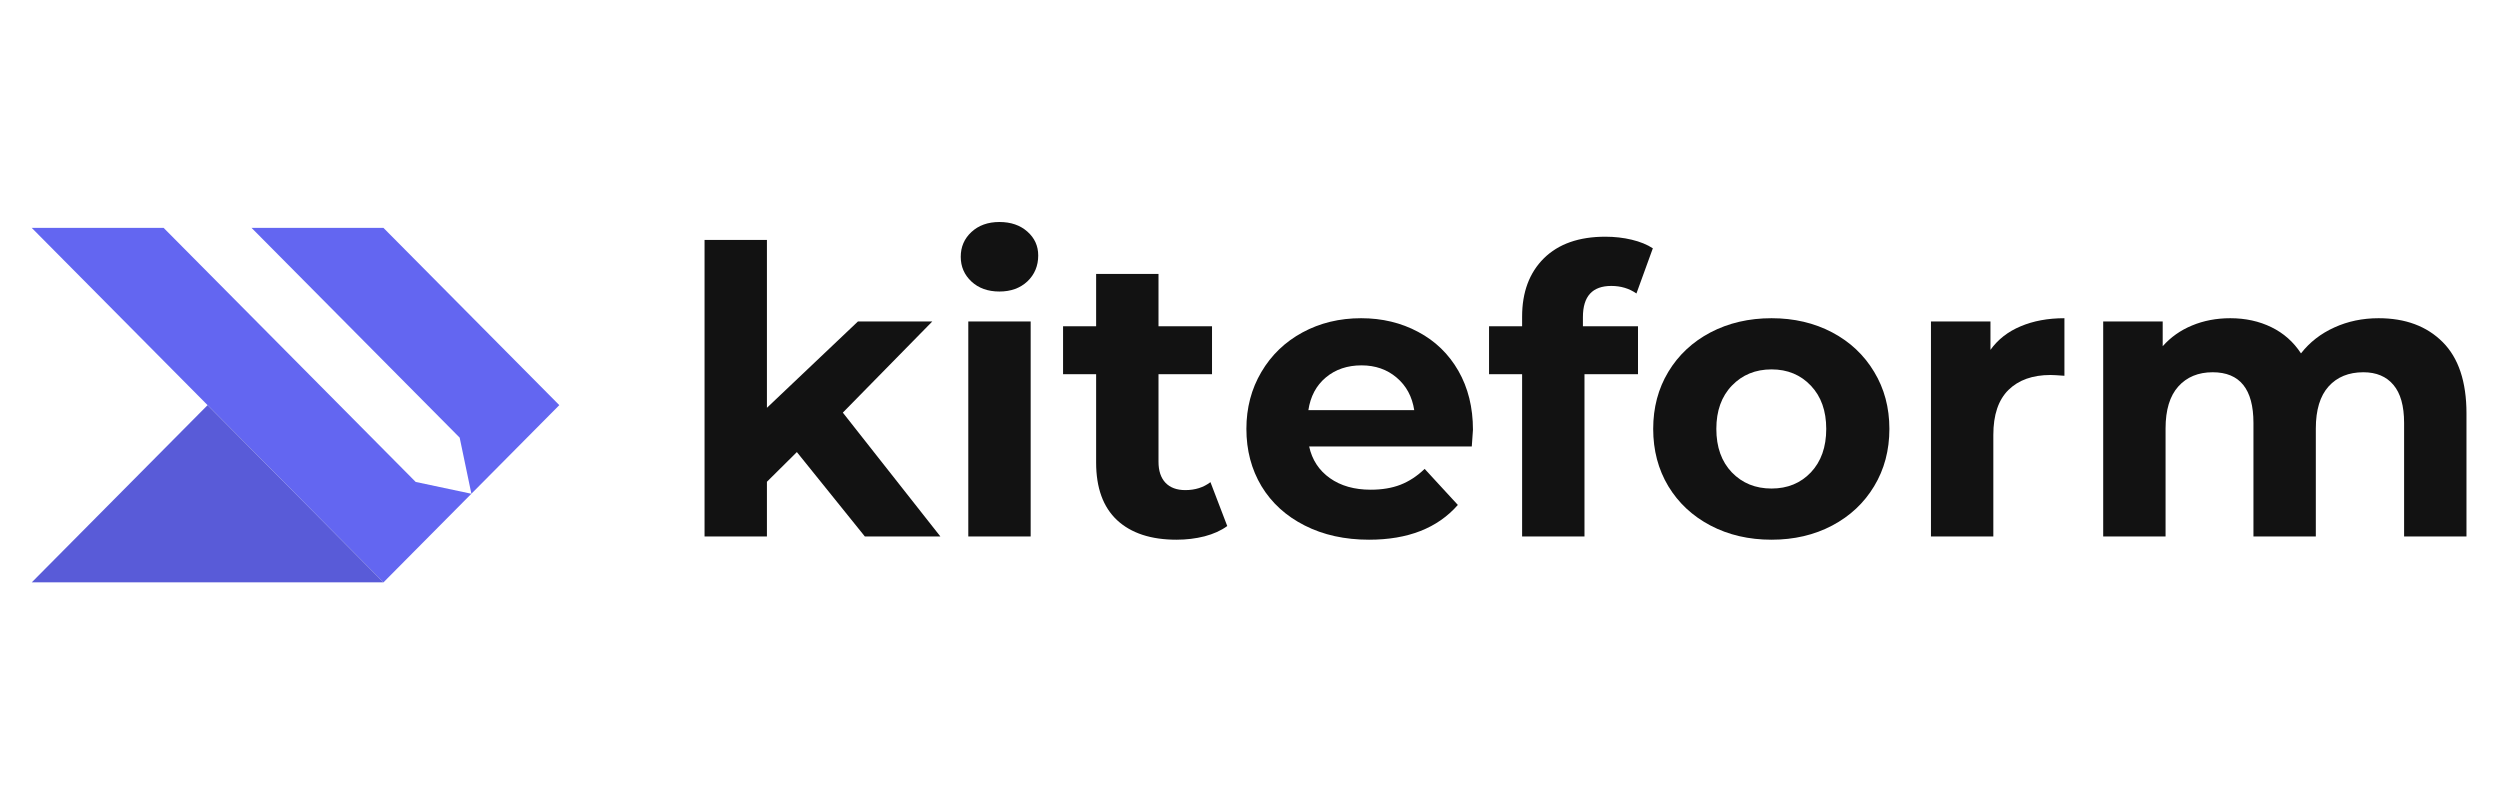 <svg xmlns="http://www.w3.org/2000/svg" xmlns:xlink="http://www.w3.org/1999/xlink" width="400" zoomAndPan="magnify" viewBox="0 0 300 97.5" height="130" preserveAspectRatio="xMidYMid meet" version="1.0"><defs><g/><clipPath id="d893e471e6"><path d="M 30 27.348 L 67.176 27.348 L 67.176 60 L 30 60 Z M 30 27.348 " clip-rule="nonzero"/></clipPath><clipPath id="b1a2d56cae"><path d="M 3.75 27.348 L 57 27.348 L 57 69.883 L 3.75 69.883 Z M 3.75 27.348 " clip-rule="nonzero"/></clipPath><clipPath id="d72a487b96"><path d="M 3.75 48 L 47 48 L 47 69.883 L 3.75 69.883 Z M 3.75 48 " clip-rule="nonzero"/></clipPath></defs><g fill="#121212" fill-opacity="1"><g transform="translate(81.093, 64.374)"><g><path d="M 14.531 -10.125 L 10.938 -6.562 L 10.938 0 L 3.453 0 L 3.453 -35.578 L 10.938 -35.578 L 10.938 -15.438 L 21.859 -25.797 L 30.781 -25.797 L 20.047 -14.859 L 31.75 0 L 22.688 0 Z M 14.531 -10.125 "/></g></g></g><g fill="#121212" fill-opacity="1"><g transform="translate(112.742, 64.374)"><g><path d="M 3.453 -25.797 L 10.938 -25.797 L 10.938 0 L 3.453 0 Z M 7.188 -29.391 C 5.812 -29.391 4.691 -29.789 3.828 -30.594 C 2.973 -31.395 2.547 -32.383 2.547 -33.562 C 2.547 -34.75 2.973 -35.738 3.828 -36.531 C 4.691 -37.332 5.812 -37.734 7.188 -37.734 C 8.562 -37.734 9.68 -37.348 10.547 -36.578 C 11.41 -35.816 11.844 -34.863 11.844 -33.719 C 11.844 -32.469 11.41 -31.43 10.547 -30.609 C 9.68 -29.797 8.562 -29.391 7.188 -29.391 Z M 7.188 -29.391 "/></g></g></g><g fill="#121212" fill-opacity="1"><g transform="translate(127.176, 64.374)"><g><path d="M 20.094 -1.25 C 19.352 -0.707 18.445 -0.297 17.375 -0.016 C 16.312 0.254 15.188 0.391 14 0.391 C 10.938 0.391 8.562 -0.391 6.875 -1.953 C 5.195 -3.523 4.359 -5.832 4.359 -8.875 L 4.359 -19.469 L 0.391 -19.469 L 0.391 -25.219 L 4.359 -25.219 L 4.359 -31.5 L 11.844 -31.5 L 11.844 -25.219 L 18.266 -25.219 L 18.266 -19.469 L 11.844 -19.469 L 11.844 -8.969 C 11.844 -7.883 12.117 -7.047 12.672 -6.453 C 13.234 -5.859 14.031 -5.562 15.062 -5.562 C 16.238 -5.562 17.242 -5.879 18.078 -6.516 Z M 20.094 -1.25 "/></g></g></g><g fill="#121212" fill-opacity="1"><g transform="translate(148.036, 64.374)"><g><path d="M 28.719 -12.797 C 28.719 -12.703 28.672 -12.035 28.578 -10.797 L 9.062 -10.797 C 9.414 -9.191 10.242 -7.926 11.547 -7 C 12.859 -6.07 14.492 -5.609 16.453 -5.609 C 17.797 -5.609 18.984 -5.805 20.016 -6.203 C 21.055 -6.609 22.023 -7.242 22.922 -8.109 L 26.906 -3.781 C 24.469 -1 20.914 0.391 16.25 0.391 C 13.344 0.391 10.77 -0.176 8.531 -1.312 C 6.289 -2.445 4.562 -4.02 3.344 -6.031 C 2.133 -8.051 1.531 -10.344 1.531 -12.906 C 1.531 -15.426 2.129 -17.703 3.328 -19.734 C 4.523 -21.766 6.172 -23.348 8.266 -24.484 C 10.359 -25.617 12.703 -26.188 15.297 -26.188 C 17.816 -26.188 20.098 -25.641 22.141 -24.547 C 24.191 -23.461 25.801 -21.906 26.969 -19.875 C 28.133 -17.844 28.719 -15.484 28.719 -12.797 Z M 15.344 -20.531 C 13.645 -20.531 12.219 -20.047 11.062 -19.078 C 9.914 -18.117 9.219 -16.812 8.969 -15.156 L 21.672 -15.156 C 21.422 -16.781 20.719 -18.082 19.562 -19.062 C 18.414 -20.039 17.008 -20.531 15.344 -20.531 Z M 15.344 -20.531 "/></g></g></g><g fill="#121212" fill-opacity="1"><g transform="translate(178.294, 64.374)"><g><path d="M 11.656 -25.219 L 18.266 -25.219 L 18.266 -19.469 L 11.844 -19.469 L 11.844 0 L 4.359 0 L 4.359 -19.469 L 0.391 -19.469 L 0.391 -25.219 L 4.359 -25.219 L 4.359 -26.375 C 4.359 -29.312 5.227 -31.645 6.969 -33.375 C 8.719 -35.102 11.176 -35.969 14.344 -35.969 C 15.457 -35.969 16.516 -35.848 17.516 -35.609 C 18.523 -35.367 19.367 -35.023 20.047 -34.578 L 18.078 -29.156 C 17.211 -29.758 16.207 -30.062 15.062 -30.062 C 12.789 -30.062 11.656 -28.816 11.656 -26.328 Z M 11.656 -25.219 "/></g></g></g><g fill="#121212" fill-opacity="1"><g transform="translate(196.852, 64.374)"><g><path d="M 15.734 0.391 C 13.016 0.391 10.57 -0.176 8.406 -1.312 C 6.25 -2.445 4.562 -4.02 3.344 -6.031 C 2.133 -8.051 1.531 -10.344 1.531 -12.906 C 1.531 -15.457 2.133 -17.738 3.344 -19.75 C 4.562 -21.77 6.25 -23.348 8.406 -24.484 C 10.57 -25.617 13.016 -26.188 15.734 -26.188 C 18.441 -26.188 20.867 -25.617 23.016 -24.484 C 25.16 -23.348 26.836 -21.77 28.047 -19.75 C 29.266 -17.738 29.875 -15.457 29.875 -12.906 C 29.875 -10.344 29.266 -8.051 28.047 -6.031 C 26.836 -4.02 25.16 -2.445 23.016 -1.312 C 20.867 -0.176 18.441 0.391 15.734 0.391 Z M 15.734 -5.75 C 17.648 -5.75 19.223 -6.395 20.453 -7.688 C 21.68 -8.988 22.297 -10.727 22.297 -12.906 C 22.297 -15.07 21.68 -16.801 20.453 -18.094 C 19.223 -19.395 17.648 -20.047 15.734 -20.047 C 13.805 -20.047 12.219 -19.395 10.969 -18.094 C 9.727 -16.801 9.109 -15.07 9.109 -12.906 C 9.109 -10.727 9.727 -8.988 10.969 -7.688 C 12.219 -6.395 13.805 -5.75 15.734 -5.75 Z M 15.734 -5.75 "/></g></g></g><g fill="#121212" fill-opacity="1"><g transform="translate(228.262, 64.374)"><g><path d="M 10.594 -22.391 C 11.488 -23.641 12.695 -24.582 14.219 -25.219 C 15.738 -25.863 17.488 -26.188 19.469 -26.188 L 19.469 -19.281 C 18.633 -19.344 18.078 -19.375 17.797 -19.375 C 15.648 -19.375 13.969 -18.773 12.75 -17.578 C 11.539 -16.379 10.938 -14.582 10.938 -12.188 L 10.938 0 L 3.453 0 L 3.453 -25.797 L 10.594 -25.797 Z M 10.594 -22.391 "/></g></g></g><g fill="#121212" fill-opacity="1"><g transform="translate(248.93, 64.374)"><g><path d="M 36.5 -26.188 C 39.719 -26.188 42.281 -25.234 44.188 -23.328 C 46.094 -21.422 47.047 -18.566 47.047 -14.766 L 47.047 0 L 39.562 0 L 39.562 -13.625 C 39.562 -15.664 39.133 -17.188 38.281 -18.188 C 37.438 -19.195 36.234 -19.703 34.672 -19.703 C 32.91 -19.703 31.52 -19.133 30.5 -18 C 29.477 -16.863 28.969 -15.18 28.969 -12.953 L 28.969 0 L 21.484 0 L 21.484 -13.625 C 21.484 -17.676 19.852 -19.703 16.594 -19.703 C 14.863 -19.703 13.488 -19.133 12.469 -18 C 11.445 -16.863 10.938 -15.18 10.938 -12.953 L 10.938 0 L 3.453 0 L 3.453 -25.797 L 10.594 -25.797 L 10.594 -22.828 C 11.551 -23.91 12.723 -24.738 14.109 -25.312 C 15.504 -25.895 17.035 -26.188 18.703 -26.188 C 20.523 -26.188 22.172 -25.828 23.641 -25.109 C 25.109 -24.391 26.289 -23.344 27.188 -21.969 C 28.238 -23.312 29.57 -24.348 31.188 -25.078 C 32.801 -25.816 34.57 -26.188 36.5 -26.188 Z M 36.5 -26.188 "/></g></g></g><g clip-path="url(#d893e471e6)"><path fill="#6366f1" d="M 46.016 27.348 L 67.117 48.617 L 56.566 59.25 L 55.16 52.516 L 30.188 27.348 Z M 46.016 27.348 " fill-opacity="1" fill-rule="nonzero"/></g><g clip-path="url(#b1a2d56cae)"><path fill="#6366f1" d="M 19.637 27.348 L 49.883 57.832 L 56.566 59.25 L 46.016 69.883 L 24.91 48.617 L 3.809 27.348 L 46.016 27.348 Z M 19.637 27.348 " fill-opacity="1" fill-rule="nonzero"/></g><g clip-path="url(#d72a487b96)"><path fill="#595bd8" d="M 46.016 69.883 L 24.91 48.617 L 3.809 69.883 Z M 46.016 69.883 " fill-opacity="1" fill-rule="nonzero"/></g></svg>